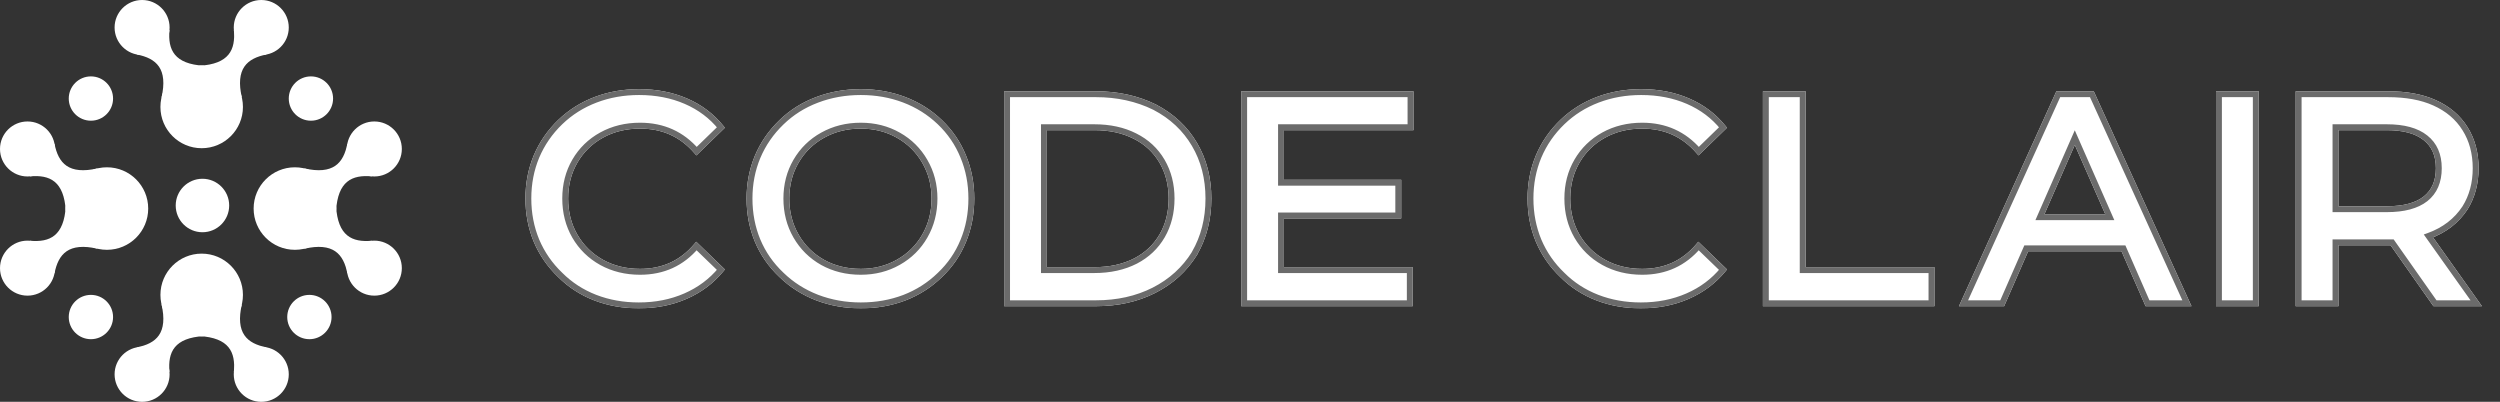 <svg width="927" height="149" viewBox="0 0 927 149" fill="none" xmlns="http://www.w3.org/2000/svg">
<rect x="0" y="0" width="927" height="149" fill="#333333" stroke="none"/>
<circle cx="52.688" cy="10.198" r="10.198" fill="white"/>
<circle cx="96.878" cy="10.198" r="10.198" fill="white"/>
<circle cx="74.783" cy="39.658" r="15.297" fill="white"/>
<path fill-rule="evenodd" clip-rule="evenodd" d="M88.009 31.973C83.865 24.84 89.78 19.355 95.206 20.257L87.689 14.62C90.075 19.576 86.466 26.79 78.457 24.809L88.009 31.973Z" fill="white"/>
<path fill-rule="evenodd" clip-rule="evenodd" d="M71.109 24.809C63.101 26.79 59.492 19.576 61.877 14.62L54.361 20.257C59.786 19.355 65.702 24.84 61.557 31.973L71.109 24.809Z" fill="white"/>
<path fill-rule="evenodd" clip-rule="evenodd" d="M89.692 36.235C87.214 25.439 91.601 21.629 98.847 20.203L86.722 11.109C87.382 18.464 84.953 23.743 73.895 24.387L89.692 36.235Z" fill="white"/>
<path fill-rule="evenodd" clip-rule="evenodd" d="M75.672 24.387C64.614 23.743 62.185 18.464 62.845 11.109L50.72 20.203C57.965 21.629 62.353 25.439 59.875 36.235L75.672 24.387Z" fill="white"/>
<circle cx="10.198" cy="10.198" r="10.198" transform="matrix(1 0 0 -1 42.49 149)" fill="white"/>
<circle cx="10.198" cy="10.198" r="10.198" transform="matrix(1 0 0 -1 86.681 149)" fill="white"/>
<circle cx="15.297" cy="15.297" r="15.297" transform="matrix(1 0 0 -1 59.487 124.639)" fill="white"/>
<path fill-rule="evenodd" clip-rule="evenodd" d="M88.009 117.027C83.865 124.16 89.78 129.645 95.206 128.743L87.689 134.38C90.075 129.424 86.466 122.21 78.457 124.191L88.009 117.027Z" fill="white"/>
<path fill-rule="evenodd" clip-rule="evenodd" d="M71.109 124.191C63.101 122.21 59.492 129.424 61.877 134.38L54.361 128.743C59.786 129.645 65.702 124.16 61.557 117.027L71.109 124.191Z" fill="white"/>
<path fill-rule="evenodd" clip-rule="evenodd" d="M89.692 112.765C87.214 123.561 91.601 127.371 98.847 128.797L86.722 137.891C87.382 130.536 84.953 125.257 73.895 124.613L89.692 112.765Z" fill="white"/>
<path fill-rule="evenodd" clip-rule="evenodd" d="M75.672 124.613C64.614 125.257 62.185 130.536 62.845 137.891L50.72 128.797C57.965 127.371 62.353 123.561 59.875 112.765L75.672 124.613Z" fill="white"/>
<circle cx="10.198" cy="99.428" r="10.198" transform="rotate(-90 10.198 99.428)" fill="white"/>
<circle cx="10.198" cy="55.237" r="10.198" transform="rotate(-90 10.198 55.237)" fill="white"/>
<circle cx="39.658" cy="77.332" r="15.297" transform="rotate(-90 39.658 77.332)" fill="white"/>
<path fill-rule="evenodd" clip-rule="evenodd" d="M31.973 64.106C24.84 68.251 19.355 62.335 20.257 56.91L14.62 64.426C19.576 62.041 26.791 65.65 24.809 73.658L31.973 64.106Z" fill="white"/>
<path fill-rule="evenodd" clip-rule="evenodd" d="M24.809 81.007C26.791 89.015 19.576 92.624 14.62 90.239L20.257 97.755C19.355 92.33 24.84 86.414 31.973 90.559L24.809 81.007Z" fill="white"/>
<path fill-rule="evenodd" clip-rule="evenodd" d="M36.235 62.424C25.439 64.902 21.629 60.515 20.204 53.269L11.11 65.394C18.465 64.734 23.744 67.163 24.387 78.221L36.235 62.424Z" fill="white"/>
<path fill-rule="evenodd" clip-rule="evenodd" d="M24.387 76.444C23.744 87.502 18.465 89.931 11.11 89.271L20.204 101.396C21.629 94.15 25.439 89.763 36.235 92.241L24.387 76.444Z" fill="white"/>
<circle cx="10.198" cy="10.198" r="10.198" transform="matrix(0 -1 -1 0 149 109.625)" fill="white"/>
<circle cx="10.198" cy="10.198" r="10.198" transform="matrix(0 -1 -1 0 149 65.435)" fill="white"/>
<circle cx="15.297" cy="15.297" r="15.297" transform="matrix(0 -1 -1 0 124.639 92.629)" fill="white"/>
<path fill-rule="evenodd" clip-rule="evenodd" d="M117.027 64.106C124.16 68.251 129.645 62.335 128.742 56.91L134.379 64.426C129.424 62.041 122.209 65.65 124.191 73.658L117.027 64.106Z" fill="white"/>
<path fill-rule="evenodd" clip-rule="evenodd" d="M124.191 81.007C122.209 89.015 129.424 92.624 134.379 90.239L128.742 97.755C129.645 92.33 124.16 86.414 117.027 90.559L124.191 81.007Z" fill="white"/>
<path fill-rule="evenodd" clip-rule="evenodd" d="M112.765 62.424C123.561 64.902 127.371 60.515 128.797 53.269L137.891 65.394C130.536 64.734 125.257 67.163 124.613 78.221L112.765 62.424Z" fill="white"/>
<path fill-rule="evenodd" clip-rule="evenodd" d="M124.613 76.444C125.257 87.502 130.536 89.931 137.891 89.271L128.797 101.396C127.371 94.15 123.561 89.763 112.765 92.241L124.613 76.444Z" fill="white"/>
<circle cx="75.067" cy="76.2" r="9.914" fill="white"/>
<circle cx="115.291" cy="36.542" r="8.215" fill="white"/>
<circle cx="114.725" cy="117.557" r="8.215" fill="white"/>
<circle cx="33.709" cy="117.557" r="8.215" fill="white"/>
<circle cx="33.709" cy="36.542" r="8.215" fill="white"/>
<mask id="path-34-outside-1_2005_2" maskUnits="userSpaceOnUse" x="194" y="32.5" width="727" height="82" fill="black">
<rect fill="white" x="194" y="32.5" width="727" height="82"/>
<path d="M236.862 113.239C231.058 113.239 225.658 112.271 220.663 110.337C215.703 108.402 211.393 105.605 207.735 101.947C203.9 98.288 200.963 94.049 198.923 89.23C196.918 84.375 195.915 79.169 195.915 73.611C195.915 68.053 196.918 62.864 198.923 58.045C200.963 53.225 203.9 48.969 207.735 45.275C211.499 41.652 215.878 38.89 220.874 36.991C225.869 35.091 231.234 34.141 236.968 34.141C243.335 34.141 249.122 35.267 254.328 37.518C259.534 39.77 263.861 43.024 267.309 47.28L258.285 56.039C252.833 49.743 245.85 46.594 237.337 46.594C232.06 46.594 227.311 47.755 223.09 50.077C218.869 52.399 215.562 55.617 213.17 59.733C210.778 63.849 209.582 68.475 209.582 73.611C209.582 78.782 210.778 83.443 213.17 87.594C215.562 91.71 218.869 94.946 223.09 97.303C227.311 99.625 232.06 100.786 237.337 100.786C245.885 100.786 252.85 97.602 258.233 91.235L267.309 99.994C263.791 104.251 259.411 107.522 254.17 109.809C248.928 112.095 243.159 113.239 236.862 113.239ZM319.178 113.239C313.48 113.239 308.08 112.271 302.979 110.337C297.913 108.367 293.498 105.552 289.734 101.894C285.865 98.235 282.928 94.014 280.922 89.23C278.917 84.41 277.915 79.204 277.915 73.611C277.915 68.123 278.917 62.969 280.922 58.15C282.963 53.331 285.9 49.074 289.734 45.381C293.498 41.722 297.896 38.943 302.926 37.043C307.992 35.109 313.409 34.141 319.178 34.141C324.912 34.141 330.277 35.091 335.272 36.991C340.267 38.89 344.665 41.652 348.464 45.275C352.298 48.934 355.2 53.19 357.17 58.045C359.176 62.864 360.178 68.053 360.178 73.611C360.178 79.275 359.176 84.516 357.17 89.335C355.2 94.155 352.298 98.376 348.464 101.999C344.7 105.658 340.32 108.455 335.325 110.389C330.33 112.289 324.948 113.239 319.178 113.239ZM319.178 100.786C324.314 100.786 328.958 99.607 333.109 97.25C337.295 94.894 340.566 91.657 342.923 87.541C345.316 83.39 346.512 78.747 346.512 73.611C346.512 68.545 345.316 63.955 342.923 59.839C340.566 55.723 337.295 52.486 333.109 50.13C328.958 47.773 324.314 46.594 319.178 46.594C313.972 46.594 309.258 47.773 305.037 50.13C300.851 52.451 297.562 55.67 295.169 59.786C292.777 63.902 291.581 68.51 291.581 73.611C291.581 78.747 292.777 83.39 295.169 87.541C297.562 91.692 300.851 94.946 305.037 97.303C309.223 99.625 313.937 100.786 319.178 100.786ZM373.423 112.447V34.933H406.349C414.37 34.933 421.634 36.533 428.142 39.734C434.544 43.076 439.469 47.685 442.917 53.559C446.364 59.399 448.088 66.083 448.088 73.611C448.088 81.209 446.364 87.981 442.917 93.926V93.979C439.258 99.853 434.245 104.409 427.878 107.645C421.546 110.847 414.37 112.447 406.349 112.447H373.423ZM387.089 47.175V100.153H405.769C411.573 100.153 416.674 99.027 421.071 96.775C425.328 94.559 428.617 91.446 430.938 87.436C433.26 83.425 434.421 78.817 434.421 73.611C434.421 68.44 433.243 63.831 430.886 59.786C428.494 55.705 425.134 52.592 420.807 50.446C416.516 48.265 411.503 47.175 405.769 47.175H387.089ZM522.753 100.153V112.447H461.332V34.933H523.017V47.175H474.999V67.754H518.479V79.89H474.999V100.153H522.753ZM608.446 113.239C602.642 113.239 597.242 112.271 592.247 110.337C587.287 108.402 582.977 105.605 579.319 101.947C575.484 98.288 572.547 94.049 570.507 89.23C568.502 84.375 567.499 79.169 567.499 73.611C567.499 68.053 568.502 62.864 570.507 58.045C572.547 53.225 575.484 48.969 579.319 45.275C583.083 41.652 587.462 38.89 592.458 36.991C597.453 35.091 602.818 34.141 608.552 34.141C614.919 34.141 620.706 35.267 625.912 37.518C631.118 39.77 635.445 43.024 638.893 47.28L629.869 56.039C624.417 49.743 617.434 46.594 608.921 46.594C603.644 46.594 598.895 47.755 594.674 50.077C590.453 52.399 587.146 55.617 584.754 59.733C582.362 63.849 581.166 68.475 581.166 73.611C581.166 78.782 582.362 83.443 584.754 87.594C587.146 91.71 590.453 94.946 594.674 97.303C598.895 99.625 603.644 100.786 608.921 100.786C617.469 100.786 624.434 97.602 629.817 91.235L638.893 99.994C635.375 104.251 630.995 107.522 625.754 109.809C620.512 112.095 614.743 113.239 608.446 113.239ZM716.196 100.153V112.447H654.775V34.933H668.442V100.153H716.196ZM751.339 92.079L742.421 112.447H728.069L763.211 34.933H775.664L810.912 112.447H796.296L787.378 92.079H751.339ZM782.313 80.523L769.332 51.027L756.404 80.523H782.313ZM836.452 34.933V112.447H822.785V34.933H836.452ZM866.001 112.447H852.334V34.933H885.366C892.226 34.933 897.995 35.988 902.674 38.099C907.634 40.315 911.416 43.516 914.019 47.702C916.657 51.889 917.976 56.778 917.976 62.371C917.976 67.965 916.657 72.872 914.019 77.094C910.853 81.913 906.332 85.378 900.458 87.489L918.187 112.447H902.885L887.002 89.863H866.001V112.447ZM866.001 47.175V77.568H885.05C891.347 77.568 896.131 76.284 899.402 73.716C902.674 71.113 904.31 67.332 904.31 62.371C904.31 57.447 902.656 53.683 899.35 51.079C896.078 48.476 891.311 47.175 885.05 47.175H866.001Z"/>
</mask>
<path d="M236.862 113.239C231.058 113.239 225.658 112.271 220.663 110.337C215.703 108.402 211.393 105.605 207.735 101.947C203.9 98.288 200.963 94.049 198.923 89.23C196.918 84.375 195.915 79.169 195.915 73.611C195.915 68.053 196.918 62.864 198.923 58.045C200.963 53.225 203.9 48.969 207.735 45.275C211.499 41.652 215.878 38.89 220.874 36.991C225.869 35.091 231.234 34.141 236.968 34.141C243.335 34.141 249.122 35.267 254.328 37.518C259.534 39.77 263.861 43.024 267.309 47.28L258.285 56.039C252.833 49.743 245.85 46.594 237.337 46.594C232.06 46.594 227.311 47.755 223.09 50.077C218.869 52.399 215.562 55.617 213.17 59.733C210.778 63.849 209.582 68.475 209.582 73.611C209.582 78.782 210.778 83.443 213.17 87.594C215.562 91.71 218.869 94.946 223.09 97.303C227.311 99.625 232.06 100.786 237.337 100.786C245.885 100.786 252.85 97.602 258.233 91.235L267.309 99.994C263.791 104.251 259.411 107.522 254.17 109.809C248.928 112.095 243.159 113.239 236.862 113.239ZM319.178 113.239C313.48 113.239 308.08 112.271 302.979 110.337C297.913 108.367 293.498 105.552 289.734 101.894C285.865 98.235 282.928 94.014 280.922 89.23C278.917 84.41 277.915 79.204 277.915 73.611C277.915 68.123 278.917 62.969 280.922 58.15C282.963 53.331 285.9 49.074 289.734 45.381C293.498 41.722 297.896 38.943 302.926 37.043C307.992 35.109 313.409 34.141 319.178 34.141C324.912 34.141 330.277 35.091 335.272 36.991C340.267 38.89 344.665 41.652 348.464 45.275C352.298 48.934 355.2 53.19 357.17 58.045C359.176 62.864 360.178 68.053 360.178 73.611C360.178 79.275 359.176 84.516 357.17 89.335C355.2 94.155 352.298 98.376 348.464 101.999C344.7 105.658 340.32 108.455 335.325 110.389C330.33 112.289 324.948 113.239 319.178 113.239ZM319.178 100.786C324.314 100.786 328.958 99.607 333.109 97.25C337.295 94.894 340.566 91.657 342.923 87.541C345.316 83.39 346.512 78.747 346.512 73.611C346.512 68.545 345.316 63.955 342.923 59.839C340.566 55.723 337.295 52.486 333.109 50.13C328.958 47.773 324.314 46.594 319.178 46.594C313.972 46.594 309.258 47.773 305.037 50.13C300.851 52.451 297.562 55.67 295.169 59.786C292.777 63.902 291.581 68.51 291.581 73.611C291.581 78.747 292.777 83.39 295.169 87.541C297.562 91.692 300.851 94.946 305.037 97.303C309.223 99.625 313.937 100.786 319.178 100.786ZM373.423 112.447V34.933H406.349C414.37 34.933 421.634 36.533 428.142 39.734C434.544 43.076 439.469 47.685 442.917 53.559C446.364 59.399 448.088 66.083 448.088 73.611C448.088 81.209 446.364 87.981 442.917 93.926V93.979C439.258 99.853 434.245 104.409 427.878 107.645C421.546 110.847 414.37 112.447 406.349 112.447H373.423ZM387.089 47.175V100.153H405.769C411.573 100.153 416.674 99.027 421.071 96.775C425.328 94.559 428.617 91.446 430.938 87.436C433.26 83.425 434.421 78.817 434.421 73.611C434.421 68.44 433.243 63.831 430.886 59.786C428.494 55.705 425.134 52.592 420.807 50.446C416.516 48.265 411.503 47.175 405.769 47.175H387.089ZM522.753 100.153V112.447H461.332V34.933H523.017V47.175H474.999V67.754H518.479V79.89H474.999V100.153H522.753ZM608.446 113.239C602.642 113.239 597.242 112.271 592.247 110.337C587.287 108.402 582.977 105.605 579.319 101.947C575.484 98.288 572.547 94.049 570.507 89.23C568.502 84.375 567.499 79.169 567.499 73.611C567.499 68.053 568.502 62.864 570.507 58.045C572.547 53.225 575.484 48.969 579.319 45.275C583.083 41.652 587.462 38.89 592.458 36.991C597.453 35.091 602.818 34.141 608.552 34.141C614.919 34.141 620.706 35.267 625.912 37.518C631.118 39.77 635.445 43.024 638.893 47.28L629.869 56.039C624.417 49.743 617.434 46.594 608.921 46.594C603.644 46.594 598.895 47.755 594.674 50.077C590.453 52.399 587.146 55.617 584.754 59.733C582.362 63.849 581.166 68.475 581.166 73.611C581.166 78.782 582.362 83.443 584.754 87.594C587.146 91.71 590.453 94.946 594.674 97.303C598.895 99.625 603.644 100.786 608.921 100.786C617.469 100.786 624.434 97.602 629.817 91.235L638.893 99.994C635.375 104.251 630.995 107.522 625.754 109.809C620.512 112.095 614.743 113.239 608.446 113.239ZM716.196 100.153V112.447H654.775V34.933H668.442V100.153H716.196ZM751.339 92.079L742.421 112.447H728.069L763.211 34.933H775.664L810.912 112.447H796.296L787.378 92.079H751.339ZM782.313 80.523L769.332 51.027L756.404 80.523H782.313ZM836.452 34.933V112.447H822.785V34.933H836.452ZM866.001 112.447H852.334V34.933H885.366C892.226 34.933 897.995 35.988 902.674 38.099C907.634 40.315 911.416 43.516 914.019 47.702C916.657 51.889 917.976 56.778 917.976 62.371C917.976 67.965 916.657 72.872 914.019 77.094C910.853 81.913 906.332 85.378 900.458 87.489L918.187 112.447H902.885L887.002 89.863H866.001V112.447ZM866.001 47.175V77.568H885.05C891.347 77.568 896.131 76.284 899.402 73.716C902.674 71.113 904.31 67.332 904.31 62.371C904.31 57.447 902.656 53.683 899.35 51.079C896.078 48.476 891.311 47.175 885.05 47.175H866.001Z" fill="white"/>
<path d="M220.663 110.337L220.266 111.354L220.268 111.354L220.663 110.337ZM207.735 101.947L208.507 101.175L208.498 101.166L208.488 101.157L207.735 101.947ZM198.923 89.23L197.914 89.647L197.918 89.655L198.923 89.23ZM198.923 58.045L197.918 57.619L197.915 57.625L198.923 58.045ZM207.735 45.275L206.978 44.489L206.977 44.489L207.735 45.275ZM267.309 47.28L268.069 48.063L268.785 47.368L268.157 46.593L267.309 47.28ZM258.285 56.039L257.46 56.754L258.217 57.628L259.046 56.823L258.285 56.039ZM213.17 59.733L212.226 59.185L213.17 59.733ZM213.17 87.594L212.224 88.139L212.226 88.143L213.17 87.594ZM223.09 97.303L222.558 98.256L222.564 98.26L223.09 97.303ZM258.233 91.235L258.991 90.45L258.152 89.64L257.399 90.53L258.233 91.235ZM267.309 99.994L268.15 100.69L268.794 99.911L268.067 99.209L267.309 99.994ZM254.17 109.809L253.733 108.808L254.17 109.809ZM236.862 112.147C231.181 112.147 225.916 111.201 221.057 109.319L220.268 111.354C225.4 113.342 230.934 114.33 236.862 114.33V112.147ZM221.059 109.32C216.236 107.438 212.055 104.723 208.507 101.175L206.963 102.718C210.731 106.487 215.169 109.365 220.266 111.354L221.059 109.32ZM208.488 101.157C204.76 97.6 201.909 93.484 199.928 88.804L197.918 89.655C200.017 94.614 203.04 98.976 206.981 102.736L208.488 101.157ZM199.932 88.813C197.984 84.098 197.007 79.034 197.007 73.611H194.823C194.823 79.303 195.851 84.652 197.914 89.647L199.932 88.813ZM197.007 73.611C197.007 68.187 197.984 63.142 199.931 58.464L197.915 57.625C195.851 62.586 194.823 67.918 194.823 73.611H197.007ZM199.928 58.47C201.91 53.789 204.762 49.654 208.492 46.061L206.977 44.489C203.039 48.283 200.016 52.662 197.918 57.619L199.928 58.47ZM208.492 46.062C212.147 42.543 216.401 39.859 221.262 38.011L220.486 35.97C215.356 37.921 210.85 40.761 206.978 44.489L208.492 46.062ZM221.262 38.011C226.124 36.162 231.356 35.233 236.968 35.233V33.05C231.111 33.05 225.614 34.02 220.486 35.97L221.262 38.011ZM236.968 35.233C243.204 35.233 248.841 36.335 253.895 38.52L254.761 36.516C249.402 34.199 243.466 33.05 236.968 33.05V35.233ZM253.895 38.52C258.945 40.704 263.128 43.853 266.46 47.967L268.157 46.593C264.594 42.195 260.123 38.835 254.761 36.516L253.895 38.52ZM266.548 46.497L257.525 55.256L259.046 56.823L268.069 48.063L266.548 46.497ZM259.111 55.325C253.446 48.783 246.159 45.503 237.337 45.503V47.686C245.541 47.686 252.22 50.703 257.46 56.754L259.111 55.325ZM237.337 45.503C231.894 45.503 226.961 46.702 222.564 49.12L223.616 51.033C227.661 48.809 232.226 47.686 237.337 47.686V45.503ZM222.564 49.12C218.171 51.536 214.719 54.895 212.226 59.185L214.114 60.282C216.405 56.339 219.566 53.261 223.616 51.033L222.564 49.12ZM212.226 59.185C209.73 63.48 208.49 68.298 208.49 73.611H210.673C210.673 68.652 211.826 64.218 214.114 60.282L212.226 59.185ZM208.49 73.611C208.49 78.958 209.729 83.809 212.224 88.139L214.116 87.049C211.827 83.077 210.673 78.606 210.673 73.611H208.49ZM212.226 88.143C214.718 92.43 218.168 95.805 222.558 98.256L223.622 96.35C219.569 94.087 216.406 90.989 214.114 87.046L212.226 88.143ZM222.564 98.26C226.961 100.678 231.894 101.877 237.337 101.877V99.694C232.226 99.694 227.661 98.572 223.616 96.347L222.564 98.26ZM237.337 101.877C246.197 101.877 253.471 98.559 259.066 91.94L257.399 90.53C252.23 96.645 245.573 99.694 237.337 99.694V101.877ZM257.475 92.02L266.551 100.78L268.067 99.209L258.991 90.45L257.475 92.02ZM266.467 99.299C263.062 103.419 258.823 106.588 253.733 108.808L254.606 110.809C259.999 108.457 264.519 105.083 268.15 100.69L266.467 99.299ZM253.733 108.808C248.643 111.029 243.024 112.147 236.862 112.147V114.33C243.294 114.33 249.214 113.162 254.606 110.809L253.733 108.808ZM302.979 110.337L302.583 111.354L302.592 111.357L302.979 110.337ZM289.734 101.894L290.495 101.111L290.49 101.106L290.484 101.101L289.734 101.894ZM280.922 89.23L279.915 89.649L279.916 89.652L280.922 89.23ZM280.922 58.15L279.917 57.725L279.915 57.731L280.922 58.15ZM289.734 45.381L290.492 46.167L290.495 46.163L289.734 45.381ZM302.926 37.043L303.312 38.065L303.316 38.063L302.926 37.043ZM348.464 45.275L349.217 44.485L349.217 44.485L348.464 45.275ZM357.17 58.045L356.159 58.455L356.163 58.464L357.17 58.045ZM357.17 89.335L356.163 88.916L356.16 88.922L357.17 89.335ZM348.464 101.999L347.714 101.206L347.709 101.211L347.703 101.217L348.464 101.999ZM335.325 110.389L335.713 111.41L335.719 111.407L335.325 110.389ZM333.109 97.25L332.573 96.299L332.57 96.301L333.109 97.25ZM342.923 87.541L341.978 86.996L341.976 86.999L342.923 87.541ZM342.923 59.839L341.976 60.381L341.98 60.387L342.923 59.839ZM333.109 50.13L332.57 51.079L332.573 51.081L333.109 50.13ZM305.037 50.13L305.566 51.084L305.569 51.083L305.037 50.13ZM295.169 59.786L294.226 59.237L295.169 59.786ZM295.169 87.541L294.224 88.086L294.224 88.086L295.169 87.541ZM305.037 97.303L304.501 98.254L304.507 98.258L305.037 97.303ZM319.178 112.147C313.606 112.147 308.338 111.202 303.366 109.316L302.592 111.357C307.822 113.341 313.353 114.33 319.178 114.33V112.147ZM303.375 109.319C298.44 107.4 294.151 104.664 290.495 101.111L288.974 102.677C292.846 106.441 297.386 109.333 302.583 111.354L303.375 109.319ZM290.484 101.101C286.722 97.544 283.874 93.448 281.929 88.808L279.916 89.652C281.981 94.58 285.007 98.927 288.985 102.687L290.484 101.101ZM281.93 88.811C279.984 84.133 279.006 79.071 279.006 73.611H276.823C276.823 79.338 277.85 84.688 279.915 89.649L281.93 88.811ZM279.006 73.611C279.006 68.26 279.983 63.249 281.93 58.569L279.915 57.731C277.851 62.69 276.823 67.987 276.823 73.611H279.006ZM281.928 58.576C283.909 53.894 286.762 49.76 290.492 46.167L288.977 44.594C285.039 48.389 282.016 52.767 279.917 57.725L281.928 58.576ZM290.495 46.163C294.149 42.612 298.418 39.913 303.312 38.065L302.541 36.022C297.374 37.973 292.848 40.832 288.974 44.598L290.495 46.163ZM303.316 38.063C308.249 36.179 313.534 35.233 319.178 35.233V33.05C313.285 33.05 307.734 34.038 302.537 36.024L303.316 38.063ZM319.178 35.233C324.789 35.233 330.022 36.162 334.884 38.011L335.66 35.97C330.532 34.02 325.035 33.05 319.178 33.05V35.233ZM334.884 38.011C339.746 39.86 344.019 42.544 347.711 46.065L349.217 44.485C345.311 40.76 340.789 37.921 335.66 35.97L334.884 38.011ZM347.71 46.065C351.434 49.618 354.248 53.745 356.159 58.455L358.182 57.634C356.153 52.635 353.162 48.249 349.217 44.485L347.71 46.065ZM356.163 58.464C358.109 63.142 359.087 68.187 359.087 73.611H361.27C361.27 67.918 360.242 62.586 358.178 57.625L356.163 58.464ZM359.087 73.611C359.087 79.143 358.108 84.24 356.163 88.916L358.178 89.755C360.243 84.791 361.27 79.406 361.27 73.611H359.087ZM356.16 88.922C354.25 93.596 351.437 97.688 347.714 101.206L349.214 102.793C353.159 99.064 356.151 94.714 358.181 89.748L356.16 88.922ZM347.703 101.217C344.046 104.771 339.792 107.488 334.931 109.371L335.719 111.407C340.848 109.421 345.353 106.545 349.225 102.782L347.703 101.217ZM334.937 109.369C330.075 111.218 324.826 112.147 319.178 112.147V114.33C325.07 114.33 330.584 113.36 335.713 111.41L334.937 109.369ZM319.178 101.877C324.488 101.877 329.32 100.657 333.648 98.2L332.57 96.301C328.596 98.558 324.14 99.694 319.178 99.694V101.877ZM333.644 98.202C338 95.749 341.415 92.373 343.871 88.084L341.976 86.999C339.718 90.942 336.59 94.038 332.573 96.299L333.644 98.202ZM343.869 88.086C346.364 83.758 347.603 78.924 347.603 73.611H345.42C345.42 78.57 344.267 83.023 341.978 86.996L343.869 88.086ZM347.603 73.611C347.603 68.365 346.362 63.583 343.867 59.29L341.98 60.387C344.269 64.326 345.42 68.725 345.42 73.611H347.603ZM343.871 59.296C341.415 55.007 338 51.631 333.644 49.178L332.573 51.081C336.59 53.342 339.718 56.438 341.976 60.381L343.871 59.296ZM333.648 49.18C329.32 46.723 324.488 45.503 319.178 45.503V47.686C324.14 47.686 328.596 48.822 332.57 51.079L333.648 49.18ZM319.178 45.503C313.8 45.503 308.901 46.722 304.505 49.176L305.569 51.083C309.615 48.824 314.144 47.686 319.178 47.686V45.503ZM304.507 49.175C300.15 51.592 296.717 54.95 294.226 59.237L296.113 60.334C298.406 56.39 301.551 53.311 305.566 51.084L304.507 49.175ZM294.226 59.237C291.73 63.532 290.49 68.332 290.49 73.611H292.673C292.673 68.689 293.825 64.272 296.113 60.334L294.226 59.237ZM290.49 73.611C290.49 78.924 291.729 83.758 294.224 88.086L296.115 86.996C293.826 83.023 292.673 78.57 292.673 73.611H290.49ZM294.224 88.086C296.714 92.407 300.145 95.802 304.501 98.254L305.572 96.352C301.556 94.091 298.409 90.977 296.115 86.996L294.224 88.086ZM304.507 98.258C308.871 100.678 313.77 101.877 319.178 101.877V99.694C314.104 99.694 309.575 98.572 305.566 96.349L304.507 98.258ZM373.423 112.447H372.331V113.539H373.423V112.447ZM373.423 34.933V33.841H372.331V34.933H373.423ZM428.142 39.734L428.647 38.767L428.635 38.761L428.624 38.755L428.142 39.734ZM442.917 53.559L441.975 54.112L441.977 54.114L442.917 53.559ZM442.917 93.926L441.972 93.379L441.825 93.632V93.926H442.917ZM442.917 93.979L443.843 94.556L444.008 94.291V93.979H442.917ZM427.878 107.645L428.371 108.62L428.373 108.619L427.878 107.645ZM387.089 47.175V46.083H385.998V47.175H387.089ZM387.089 100.153H385.998V101.244H387.089V100.153ZM421.071 96.775L421.569 97.747L421.575 97.744L421.071 96.775ZM430.886 59.786L431.829 59.236L431.827 59.234L430.886 59.786ZM420.807 50.446L420.313 51.419L420.322 51.424L420.807 50.446ZM374.514 112.447V34.933H372.331V112.447H374.514ZM373.423 36.024H406.349V33.841H373.423V36.024ZM406.349 36.024C414.221 36.024 421.317 37.594 427.66 40.714L428.624 38.755C421.951 35.473 414.519 33.841 406.349 33.841V36.024ZM427.637 40.702C433.869 43.955 438.638 48.425 441.975 54.112L443.858 53.007C440.301 46.945 435.219 42.197 428.647 38.767L427.637 40.702ZM441.977 54.114C445.314 59.768 446.996 66.256 446.996 73.611H449.179C449.179 65.91 447.414 59.03 443.857 53.005L441.977 54.114ZM446.996 73.611C446.996 81.038 445.313 87.617 441.972 93.379L443.861 94.474C447.415 88.345 449.179 81.381 449.179 73.611H446.996ZM441.825 93.926V93.979H444.008V93.926H441.825ZM441.99 93.402C438.44 99.102 433.579 103.523 427.383 106.672L428.373 108.619C434.911 105.295 440.076 100.605 443.843 94.556L441.99 93.402ZM427.386 106.671C421.225 109.786 414.221 111.356 406.349 111.356V113.539C414.518 113.539 421.867 111.908 428.371 108.62L427.386 106.671ZM406.349 111.356H373.423V113.539H406.349V111.356ZM385.998 47.175V100.153H388.181V47.175H385.998ZM387.089 101.244H405.769V99.061H387.089V101.244ZM405.769 101.244C411.716 101.244 416.993 100.09 421.569 97.747L420.574 95.804C416.355 97.964 411.43 99.061 405.769 99.061V101.244ZM421.575 97.744C426.009 95.435 429.454 92.179 431.883 87.983L429.994 86.889C427.78 90.713 424.647 93.683 420.567 95.807L421.575 97.744ZM431.883 87.983C434.313 83.786 435.513 78.985 435.513 73.611H433.33C433.33 78.649 432.208 83.064 429.994 86.889L431.883 87.983ZM435.513 73.611C435.513 68.267 434.293 63.466 431.829 59.236L429.943 60.335C432.192 64.197 433.33 68.612 433.33 73.611H435.513ZM431.827 59.234C429.325 54.966 425.805 51.706 421.292 49.468L420.322 51.424C424.463 53.478 427.662 56.445 429.944 60.338L431.827 59.234ZM421.302 49.473C416.83 47.201 411.642 46.083 405.769 46.083V48.266C411.363 48.266 416.201 49.33 420.313 51.419L421.302 49.473ZM405.769 46.083H387.089V48.266H405.769V46.083ZM522.753 100.153H523.844V99.061H522.753V100.153ZM522.753 112.447V113.539H523.844V112.447H522.753ZM461.332 112.447H460.241V113.539H461.332V112.447ZM461.332 34.933V33.841H460.241V34.933H461.332ZM523.017 34.933H524.108V33.841H523.017V34.933ZM523.017 47.175V48.266H524.108V47.175H523.017ZM474.999 47.175V46.083H473.907V47.175H474.999ZM474.999 67.754H473.907V68.845H474.999V67.754ZM518.479 67.754H519.57V66.662H518.479V67.754ZM518.479 79.89V80.982H519.57V79.89H518.479ZM474.999 79.89V78.799H473.907V79.89H474.999ZM474.999 100.153H473.907V101.244H474.999V100.153ZM521.661 100.153V112.447H523.844V100.153H521.661ZM522.753 111.356H461.332V113.539H522.753V111.356ZM462.424 112.447V34.933H460.241V112.447H462.424ZM461.332 36.024H523.017V33.841H461.332V36.024ZM521.925 34.933V47.175H524.108V34.933H521.925ZM523.017 46.083H474.999V48.266H523.017V46.083ZM473.907 47.175V67.754H476.09V47.175H473.907ZM474.999 68.845H518.479V66.662H474.999V68.845ZM517.387 67.754V79.89H519.57V67.754H517.387ZM518.479 78.799H474.999V80.982H518.479V78.799ZM473.907 79.89V100.153H476.09V79.89H473.907ZM474.999 101.244H522.753V99.061H474.999V101.244ZM592.247 110.337L591.85 111.354L591.852 111.354L592.247 110.337ZM579.319 101.947L580.091 101.175L580.082 101.166L580.072 101.157L579.319 101.947ZM570.507 89.23L569.498 89.647L569.502 89.655L570.507 89.23ZM570.507 58.045L569.502 57.619L569.499 57.625L570.507 58.045ZM579.319 45.275L578.562 44.489L578.562 44.489L579.319 45.275ZM638.893 47.28L639.653 48.063L640.369 47.368L639.741 46.593L638.893 47.28ZM629.869 56.039L629.044 56.754L629.801 57.628L630.63 56.823L629.869 56.039ZM584.754 59.733L583.81 59.185L584.754 59.733ZM584.754 87.594L583.808 88.139L583.81 88.143L584.754 87.594ZM594.674 97.303L594.142 98.256L594.148 98.26L594.674 97.303ZM629.817 91.235L630.575 90.45L629.736 89.64L628.983 90.53L629.817 91.235ZM638.893 99.994L639.734 100.69L640.378 99.911L639.651 99.209L638.893 99.994ZM625.754 109.809L625.317 108.808L625.754 109.809ZM608.446 112.147C602.765 112.147 597.5 111.201 592.641 109.319L591.852 111.354C596.984 113.342 602.518 114.33 608.446 114.33V112.147ZM592.643 109.32C587.82 107.438 583.639 104.723 580.091 101.175L578.547 102.718C582.315 106.487 586.753 109.365 591.85 111.354L592.643 109.32ZM580.072 101.157C576.344 97.6 573.493 93.484 571.512 88.804L569.502 89.655C571.601 94.614 574.624 98.976 578.565 102.736L580.072 101.157ZM571.516 88.813C569.568 84.098 568.591 79.034 568.591 73.611H566.407C566.407 79.303 567.435 84.652 569.498 89.647L571.516 88.813ZM568.591 73.611C568.591 68.187 569.568 63.142 571.515 58.464L569.499 57.625C567.435 62.586 566.407 67.918 566.407 73.611H568.591ZM571.512 58.47C573.494 53.789 576.346 49.654 580.076 46.061L578.562 44.489C574.623 48.283 571.6 52.662 569.502 57.619L571.512 58.47ZM580.076 46.062C583.731 42.543 587.985 39.859 592.846 38.011L592.07 35.97C586.94 37.921 582.434 40.761 578.562 44.489L580.076 46.062ZM592.846 38.011C597.708 36.162 602.94 35.233 608.552 35.233V33.05C602.695 33.05 597.198 34.02 592.07 35.97L592.846 38.011ZM608.552 35.233C614.788 35.233 620.425 36.335 625.479 38.52L626.345 36.516C620.986 34.199 615.05 33.05 608.552 33.05V35.233ZM625.479 38.52C630.529 40.704 634.712 43.853 638.044 47.967L639.741 46.593C636.178 42.195 631.707 38.835 626.345 36.516L625.479 38.52ZM638.132 46.497L629.109 55.256L630.63 56.823L639.653 48.063L638.132 46.497ZM630.695 55.325C625.03 48.783 617.743 45.503 608.921 45.503V47.686C617.125 47.686 623.804 50.703 629.044 56.754L630.695 55.325ZM608.921 45.503C603.478 45.503 598.545 46.702 594.148 49.12L595.2 51.033C599.245 48.809 603.81 47.686 608.921 47.686V45.503ZM594.148 49.12C589.755 51.536 586.303 54.895 583.81 59.185L585.698 60.282C587.989 56.339 591.15 53.261 595.2 51.033L594.148 49.12ZM583.81 59.185C581.314 63.48 580.074 68.298 580.074 73.611H582.257C582.257 68.652 583.41 64.218 585.698 60.282L583.81 59.185ZM580.074 73.611C580.074 78.958 581.313 83.809 583.808 88.139L585.7 87.049C583.411 83.077 582.257 78.606 582.257 73.611H580.074ZM583.81 88.143C586.302 92.43 589.752 95.805 594.142 98.256L595.206 96.35C591.153 94.087 587.99 90.989 585.698 87.046L583.81 88.143ZM594.148 98.26C598.545 100.678 603.478 101.877 608.921 101.877V99.694C603.81 99.694 599.245 98.572 595.2 96.347L594.148 98.26ZM608.921 101.877C617.781 101.877 625.055 98.559 630.65 91.94L628.983 90.53C623.814 96.645 617.157 99.694 608.921 99.694V101.877ZM629.059 92.02L638.135 100.78L639.651 99.209L630.575 90.45L629.059 92.02ZM638.051 99.299C634.646 103.419 630.407 106.588 625.317 108.808L626.19 110.809C631.583 108.457 636.103 105.083 639.734 100.69L638.051 99.299ZM625.317 108.808C620.227 111.029 614.608 112.147 608.446 112.147V114.33C614.878 114.33 620.798 113.162 626.19 110.809L625.317 108.808ZM716.196 100.153H717.288V99.061H716.196V100.153ZM716.196 112.447V113.539H717.288V112.447H716.196ZM654.775 112.447H653.684V113.539H654.775V112.447ZM654.775 34.933V33.841H653.684V34.933H654.775ZM668.442 34.933H669.534V33.841H668.442V34.933ZM668.442 100.153H667.35V101.244H668.442V100.153ZM715.104 100.153V112.447H717.288V100.153H715.104ZM716.196 111.356H654.775V113.539H716.196V111.356ZM655.867 112.447V34.933H653.684V112.447H655.867ZM654.775 36.024H668.442V33.841H654.775V36.024ZM667.35 34.933V100.153H669.534V34.933H667.35ZM668.442 101.244H716.196V99.061H668.442V101.244ZM751.339 92.079V90.988H750.625L750.339 91.641L751.339 92.079ZM742.421 112.447V113.539H743.135L743.421 112.885L742.421 112.447ZM728.069 112.447L727.074 111.997L726.375 113.539H728.069V112.447ZM763.211 34.933V33.841H762.508L762.217 34.482L763.211 34.933ZM775.664 34.933L776.658 34.481L776.367 33.841H775.664V34.933ZM810.912 112.447V113.539H812.608L811.906 111.995L810.912 112.447ZM796.296 112.447L795.296 112.885L795.582 113.539H796.296V112.447ZM787.378 92.079L788.378 91.641L788.092 90.988H787.378V92.079ZM782.313 80.523V81.615H783.986L783.312 80.084L782.313 80.523ZM769.332 51.027L770.331 50.587L769.33 48.312L768.332 50.589L769.332 51.027ZM756.404 80.523L755.405 80.085L754.734 81.615H756.404V80.523ZM750.339 91.641L741.421 112.009L743.421 112.885L752.339 92.517L750.339 91.641ZM742.421 111.356H728.069V113.539H742.421V111.356ZM729.063 112.898L764.205 35.383L762.217 34.482L727.074 111.997L729.063 112.898ZM763.211 36.024H775.664V33.841H763.211V36.024ZM774.671 35.385L809.919 112.899L811.906 111.995L776.658 34.481L774.671 35.385ZM810.912 111.356H796.296V113.539H810.912V111.356ZM797.296 112.009L788.378 91.641L786.379 92.517L795.296 112.885L797.296 112.009ZM787.378 90.988H751.339V93.171H787.378V90.988ZM783.312 80.084L770.331 50.587L768.333 51.466L781.314 80.963L783.312 80.084ZM768.332 50.589L755.405 80.085L757.404 80.962L770.332 51.465L768.332 50.589ZM756.404 81.615H782.313V79.432H756.404V81.615ZM836.452 34.933H837.543V33.841H836.452V34.933ZM836.452 112.447V113.539H837.543V112.447H836.452ZM822.785 112.447H821.693V113.539H822.785V112.447ZM822.785 34.933V33.841H821.693V34.933H822.785ZM835.36 34.933V112.447H837.543V34.933H835.36ZM836.452 111.356H822.785V113.539H836.452V111.356ZM823.877 112.447V34.933H821.693V112.447H823.877ZM822.785 36.024H836.452V33.841H822.785V36.024ZM866.001 112.447V113.539H867.093V112.447H866.001ZM852.334 112.447H851.243V113.539H852.334V112.447ZM852.334 34.933V33.841H851.243V34.933H852.334ZM902.674 38.099L902.225 39.094L902.229 39.095L902.674 38.099ZM914.019 47.702L913.092 48.279L913.095 48.284L914.019 47.702ZM914.019 77.094L914.931 77.693L914.938 77.683L914.944 77.672L914.019 77.094ZM900.458 87.489L900.089 86.461L898.735 86.948L899.568 88.121L900.458 87.489ZM918.187 112.447V113.539H920.302L919.077 111.815L918.187 112.447ZM902.885 112.447L901.992 113.075L902.318 113.539H902.885V112.447ZM887.002 89.863L887.895 89.235L887.569 88.771H887.002V89.863ZM866.001 89.863V88.771H864.909V89.863H866.001ZM866.001 47.175V46.083H864.909V47.175H866.001ZM866.001 77.568H864.909V78.66H866.001V77.568ZM899.402 73.716L900.076 74.575L900.082 74.571L899.402 73.716ZM899.35 51.079L898.67 51.934L898.674 51.937L899.35 51.079ZM866.001 111.356H852.334V113.539H866.001V111.356ZM853.426 112.447V34.933H851.243V112.447H853.426ZM852.334 36.024H885.366V33.841H852.334V36.024ZM885.366 36.024C892.121 36.024 897.726 37.064 902.225 39.094L903.123 37.104C898.264 34.912 892.331 33.841 885.366 33.841V36.024ZM902.229 39.095C907.011 41.232 910.615 44.296 913.092 48.279L914.946 47.126C912.216 42.736 908.257 39.398 903.119 37.102L902.229 39.095ZM913.095 48.284C915.61 52.274 916.885 56.957 916.885 62.371H919.068C919.068 56.6 917.704 51.503 914.942 47.12L913.095 48.284ZM916.885 62.371C916.885 67.786 915.61 72.488 913.093 76.515L914.944 77.672C917.704 73.256 919.068 68.143 919.068 62.371H916.885ZM913.106 76.494C910.081 81.099 905.76 84.424 900.089 86.461L900.827 88.516C906.905 86.332 911.624 82.727 914.931 77.693L913.106 76.494ZM899.568 88.121L917.297 113.079L919.077 111.815L901.348 86.856L899.568 88.121ZM918.187 111.356H902.885V113.539H918.187V111.356ZM903.778 111.819L887.895 89.235L886.109 90.491L901.992 113.075L903.778 111.819ZM887.002 88.771H866.001V90.955H887.002V88.771ZM864.909 89.863V112.447H867.093V89.863H864.909ZM864.909 47.175V77.568H867.093V47.175H864.909ZM866.001 78.66H885.05V76.477H866.001V78.66ZM885.05 78.66C891.471 78.66 896.536 77.354 900.076 74.575L898.728 72.858C895.726 75.215 891.222 76.477 885.05 76.477V78.66ZM900.082 74.571C903.664 71.721 905.401 67.595 905.401 62.371H903.218C903.218 67.068 901.684 70.506 898.723 72.862L900.082 74.571ZM905.401 62.371C905.401 57.176 903.641 53.068 900.025 50.222L898.674 51.937C901.672 54.297 903.218 57.717 903.218 62.371H905.401ZM900.029 50.225C896.489 47.408 891.441 46.083 885.05 46.083V48.266C891.182 48.266 895.667 49.544 898.67 51.934L900.029 50.225ZM885.05 46.083H866.001V48.266H885.05V46.083Z" fill="white" mask="url(#path-34-outside-1_2005_2)"/>
<path d="M220.663 110.337L220.266 111.354L220.268 111.354L220.663 110.337ZM207.735 101.947L208.507 101.175L208.498 101.166L208.488 101.157L207.735 101.947ZM198.923 89.23L197.914 89.647L197.918 89.655L198.923 89.23ZM198.923 58.045L197.918 57.619L197.915 57.625L198.923 58.045ZM207.735 45.275L206.978 44.489L206.977 44.489L207.735 45.275ZM267.309 47.28L268.069 48.063L268.785 47.368L268.157 46.593L267.309 47.28ZM258.285 56.039L257.46 56.754L258.217 57.628L259.046 56.823L258.285 56.039ZM213.17 59.733L212.226 59.185L213.17 59.733ZM213.17 87.594L212.224 88.139L212.226 88.143L213.17 87.594ZM223.09 97.303L222.558 98.256L222.564 98.26L223.09 97.303ZM258.233 91.235L258.991 90.45L258.152 89.64L257.399 90.53L258.233 91.235ZM267.309 99.994L268.15 100.69L268.794 99.911L268.067 99.209L267.309 99.994ZM254.17 109.809L253.733 108.808L254.17 109.809ZM236.862 112.147C231.181 112.147 225.916 111.201 221.057 109.319L220.268 111.354C225.4 113.342 230.934 114.33 236.862 114.33V112.147ZM221.059 109.32C216.236 107.438 212.055 104.723 208.507 101.175L206.963 102.718C210.731 106.487 215.169 109.365 220.266 111.354L221.059 109.32ZM208.488 101.157C204.76 97.6 201.909 93.484 199.928 88.804L197.918 89.655C200.017 94.614 203.04 98.976 206.981 102.736L208.488 101.157ZM199.932 88.813C197.984 84.098 197.007 79.034 197.007 73.611H194.823C194.823 79.303 195.851 84.652 197.914 89.647L199.932 88.813ZM197.007 73.611C197.007 68.187 197.984 63.142 199.931 58.464L197.915 57.625C195.851 62.586 194.823 67.918 194.823 73.611H197.007ZM199.928 58.47C201.91 53.789 204.762 49.654 208.492 46.061L206.977 44.489C203.039 48.283 200.016 52.662 197.918 57.619L199.928 58.47ZM208.492 46.062C212.147 42.543 216.401 39.859 221.262 38.011L220.486 35.97C215.356 37.921 210.85 40.761 206.978 44.489L208.492 46.062ZM221.262 38.011C226.124 36.162 231.356 35.233 236.968 35.233V33.05C231.111 33.05 225.614 34.02 220.486 35.97L221.262 38.011ZM236.968 35.233C243.204 35.233 248.841 36.335 253.895 38.52L254.761 36.516C249.402 34.199 243.466 33.05 236.968 33.05V35.233ZM253.895 38.52C258.945 40.704 263.128 43.853 266.46 47.967L268.157 46.593C264.594 42.195 260.123 38.835 254.761 36.516L253.895 38.52ZM266.548 46.497L257.525 55.256L259.046 56.823L268.069 48.063L266.548 46.497ZM259.111 55.325C253.446 48.783 246.159 45.503 237.337 45.503V47.686C245.541 47.686 252.22 50.703 257.46 56.754L259.111 55.325ZM237.337 45.503C231.894 45.503 226.961 46.702 222.564 49.12L223.616 51.033C227.661 48.809 232.226 47.686 237.337 47.686V45.503ZM222.564 49.12C218.171 51.536 214.719 54.895 212.226 59.185L214.114 60.282C216.405 56.339 219.566 53.261 223.616 51.033L222.564 49.12ZM212.226 59.185C209.73 63.48 208.49 68.298 208.49 73.611H210.673C210.673 68.652 211.826 64.218 214.114 60.282L212.226 59.185ZM208.49 73.611C208.49 78.958 209.729 83.809 212.224 88.139L214.116 87.049C211.827 83.077 210.673 78.606 210.673 73.611H208.49ZM212.226 88.143C214.718 92.43 218.168 95.805 222.558 98.256L223.622 96.35C219.569 94.087 216.406 90.989 214.114 87.046L212.226 88.143ZM222.564 98.26C226.961 100.678 231.894 101.877 237.337 101.877V99.694C232.226 99.694 227.661 98.572 223.616 96.347L222.564 98.26ZM237.337 101.877C246.197 101.877 253.471 98.559 259.066 91.94L257.399 90.53C252.23 96.645 245.573 99.694 237.337 99.694V101.877ZM257.475 92.02L266.551 100.78L268.067 99.209L258.991 90.45L257.475 92.02ZM266.467 99.299C263.062 103.419 258.823 106.588 253.733 108.808L254.606 110.809C259.999 108.457 264.519 105.083 268.15 100.69L266.467 99.299ZM253.733 108.808C248.643 111.029 243.024 112.147 236.862 112.147V114.33C243.294 114.33 249.214 113.162 254.606 110.809L253.733 108.808ZM302.979 110.337L302.583 111.354L302.592 111.357L302.979 110.337ZM289.734 101.894L290.495 101.111L290.49 101.106L290.484 101.101L289.734 101.894ZM280.922 89.23L279.915 89.649L279.916 89.652L280.922 89.23ZM280.922 58.15L279.917 57.725L279.915 57.731L280.922 58.15ZM289.734 45.381L290.492 46.167L290.495 46.163L289.734 45.381ZM302.926 37.043L303.312 38.065L303.316 38.063L302.926 37.043ZM348.464 45.275L349.217 44.485L349.217 44.485L348.464 45.275ZM357.17 58.045L356.159 58.455L356.163 58.464L357.17 58.045ZM357.17 89.335L356.163 88.916L356.16 88.922L357.17 89.335ZM348.464 101.999L347.714 101.206L347.709 101.211L347.703 101.217L348.464 101.999ZM335.325 110.389L335.713 111.41L335.719 111.407L335.325 110.389ZM333.109 97.25L332.573 96.299L332.57 96.301L333.109 97.25ZM342.923 87.541L341.978 86.996L341.976 86.999L342.923 87.541ZM342.923 59.839L341.976 60.381L341.98 60.387L342.923 59.839ZM333.109 50.13L332.57 51.079L332.573 51.081L333.109 50.13ZM305.037 50.13L305.566 51.084L305.569 51.083L305.037 50.13ZM295.169 59.786L294.226 59.237L295.169 59.786ZM295.169 87.541L294.224 88.086L294.224 88.086L295.169 87.541ZM305.037 97.303L304.501 98.254L304.507 98.258L305.037 97.303ZM319.178 112.147C313.606 112.147 308.338 111.202 303.366 109.316L302.592 111.357C307.822 113.341 313.353 114.33 319.178 114.33V112.147ZM303.375 109.319C298.44 107.4 294.151 104.664 290.495 101.111L288.974 102.677C292.846 106.441 297.386 109.333 302.583 111.354L303.375 109.319ZM290.484 101.101C286.722 97.544 283.874 93.448 281.929 88.808L279.916 89.652C281.981 94.58 285.007 98.927 288.985 102.687L290.484 101.101ZM281.93 88.811C279.984 84.133 279.006 79.071 279.006 73.611H276.823C276.823 79.338 277.85 84.688 279.915 89.649L281.93 88.811ZM279.006 73.611C279.006 68.26 279.983 63.249 281.93 58.569L279.915 57.731C277.851 62.69 276.823 67.987 276.823 73.611H279.006ZM281.928 58.576C283.909 53.894 286.762 49.76 290.492 46.167L288.977 44.594C285.039 48.389 282.016 52.767 279.917 57.725L281.928 58.576ZM290.495 46.163C294.149 42.612 298.418 39.913 303.312 38.065L302.541 36.022C297.374 37.973 292.848 40.832 288.974 44.598L290.495 46.163ZM303.316 38.063C308.249 36.179 313.534 35.233 319.178 35.233V33.05C313.285 33.05 307.734 34.038 302.537 36.024L303.316 38.063ZM319.178 35.233C324.789 35.233 330.022 36.162 334.884 38.011L335.66 35.97C330.532 34.02 325.035 33.05 319.178 33.05V35.233ZM334.884 38.011C339.746 39.86 344.019 42.544 347.711 46.065L349.217 44.485C345.311 40.76 340.789 37.921 335.66 35.97L334.884 38.011ZM347.71 46.065C351.434 49.618 354.248 53.745 356.159 58.455L358.182 57.634C356.153 52.635 353.162 48.249 349.217 44.485L347.71 46.065ZM356.163 58.464C358.109 63.142 359.087 68.187 359.087 73.611H361.27C361.27 67.918 360.242 62.586 358.178 57.625L356.163 58.464ZM359.087 73.611C359.087 79.143 358.108 84.24 356.163 88.916L358.178 89.755C360.243 84.791 361.27 79.406 361.27 73.611H359.087ZM356.16 88.922C354.25 93.596 351.437 97.688 347.714 101.206L349.214 102.793C353.159 99.064 356.151 94.714 358.181 89.748L356.16 88.922ZM347.703 101.217C344.046 104.771 339.792 107.488 334.931 109.371L335.719 111.407C340.848 109.421 345.353 106.545 349.225 102.782L347.703 101.217ZM334.937 109.369C330.075 111.218 324.826 112.147 319.178 112.147V114.33C325.07 114.33 330.584 113.36 335.713 111.41L334.937 109.369ZM319.178 101.877C324.488 101.877 329.32 100.657 333.648 98.2L332.57 96.301C328.596 98.558 324.14 99.694 319.178 99.694V101.877ZM333.644 98.202C338 95.749 341.415 92.373 343.871 88.084L341.976 86.999C339.718 90.942 336.59 94.038 332.573 96.299L333.644 98.202ZM343.869 88.086C346.364 83.758 347.603 78.924 347.603 73.611H345.42C345.42 78.57 344.267 83.023 341.978 86.996L343.869 88.086ZM347.603 73.611C347.603 68.365 346.362 63.583 343.867 59.29L341.98 60.387C344.269 64.326 345.42 68.725 345.42 73.611H347.603ZM343.871 59.296C341.415 55.007 338 51.631 333.644 49.178L332.573 51.081C336.59 53.342 339.718 56.438 341.976 60.381L343.871 59.296ZM333.648 49.18C329.32 46.723 324.488 45.503 319.178 45.503V47.686C324.14 47.686 328.596 48.822 332.57 51.079L333.648 49.18ZM319.178 45.503C313.8 45.503 308.901 46.722 304.505 49.176L305.569 51.083C309.615 48.824 314.144 47.686 319.178 47.686V45.503ZM304.507 49.175C300.15 51.592 296.717 54.95 294.226 59.237L296.113 60.334C298.406 56.39 301.551 53.311 305.566 51.084L304.507 49.175ZM294.226 59.237C291.73 63.532 290.49 68.332 290.49 73.611H292.673C292.673 68.689 293.825 64.272 296.113 60.334L294.226 59.237ZM290.49 73.611C290.49 78.924 291.729 83.758 294.224 88.086L296.115 86.996C293.826 83.023 292.673 78.57 292.673 73.611H290.49ZM294.224 88.086C296.714 92.407 300.145 95.802 304.501 98.254L305.572 96.352C301.556 94.091 298.409 90.977 296.115 86.996L294.224 88.086ZM304.507 98.258C308.871 100.678 313.77 101.877 319.178 101.877V99.694C314.104 99.694 309.575 98.572 305.566 96.349L304.507 98.258ZM373.423 112.447H372.331V113.539H373.423V112.447ZM373.423 34.933V33.841H372.331V34.933H373.423ZM428.142 39.734L428.647 38.767L428.635 38.761L428.624 38.755L428.142 39.734ZM442.917 53.559L441.975 54.112L441.977 54.114L442.917 53.559ZM442.917 93.926L441.972 93.379L441.825 93.632V93.926H442.917ZM442.917 93.979L443.843 94.556L444.008 94.291V93.979H442.917ZM427.878 107.645L428.371 108.62L428.373 108.619L427.878 107.645ZM387.089 47.175V46.083H385.998V47.175H387.089ZM387.089 100.153H385.998V101.244H387.089V100.153ZM421.071 96.775L421.569 97.747L421.575 97.744L421.071 96.775ZM430.886 59.786L431.829 59.236L431.827 59.234L430.886 59.786ZM420.807 50.446L420.313 51.419L420.322 51.424L420.807 50.446ZM374.514 112.447V34.933H372.331V112.447H374.514ZM373.423 36.024H406.349V33.841H373.423V36.024ZM406.349 36.024C414.221 36.024 421.317 37.594 427.66 40.714L428.624 38.755C421.951 35.473 414.519 33.841 406.349 33.841V36.024ZM427.637 40.702C433.869 43.955 438.638 48.425 441.975 54.112L443.858 53.007C440.301 46.945 435.219 42.197 428.647 38.767L427.637 40.702ZM441.977 54.114C445.314 59.768 446.996 66.256 446.996 73.611H449.179C449.179 65.91 447.414 59.03 443.857 53.005L441.977 54.114ZM446.996 73.611C446.996 81.038 445.313 87.617 441.972 93.379L443.861 94.474C447.415 88.345 449.179 81.381 449.179 73.611H446.996ZM441.825 93.926V93.979H444.008V93.926H441.825ZM441.99 93.402C438.44 99.102 433.579 103.523 427.383 106.672L428.373 108.619C434.911 105.295 440.076 100.605 443.843 94.556L441.99 93.402ZM427.386 106.671C421.225 109.786 414.221 111.356 406.349 111.356V113.539C414.518 113.539 421.867 111.908 428.371 108.62L427.386 106.671ZM406.349 111.356H373.423V113.539H406.349V111.356ZM385.998 47.175V100.153H388.181V47.175H385.998ZM387.089 101.244H405.769V99.061H387.089V101.244ZM405.769 101.244C411.716 101.244 416.993 100.09 421.569 97.747L420.574 95.804C416.355 97.964 411.43 99.061 405.769 99.061V101.244ZM421.575 97.744C426.009 95.435 429.454 92.179 431.883 87.983L429.994 86.889C427.78 90.713 424.647 93.683 420.567 95.807L421.575 97.744ZM431.883 87.983C434.313 83.786 435.513 78.985 435.513 73.611H433.33C433.33 78.649 432.208 83.064 429.994 86.889L431.883 87.983ZM435.513 73.611C435.513 68.267 434.293 63.466 431.829 59.236L429.943 60.335C432.192 64.197 433.33 68.612 433.33 73.611H435.513ZM431.827 59.234C429.325 54.966 425.805 51.706 421.292 49.468L420.322 51.424C424.463 53.478 427.662 56.445 429.944 60.338L431.827 59.234ZM421.302 49.473C416.83 47.201 411.642 46.083 405.769 46.083V48.266C411.363 48.266 416.201 49.33 420.313 51.419L421.302 49.473ZM405.769 46.083H387.089V48.266H405.769V46.083ZM522.753 100.153H523.844V99.061H522.753V100.153ZM522.753 112.447V113.539H523.844V112.447H522.753ZM461.332 112.447H460.241V113.539H461.332V112.447ZM461.332 34.933V33.841H460.241V34.933H461.332ZM523.017 34.933H524.108V33.841H523.017V34.933ZM523.017 47.175V48.266H524.108V47.175H523.017ZM474.999 47.175V46.083H473.907V47.175H474.999ZM474.999 67.754H473.907V68.845H474.999V67.754ZM518.479 67.754H519.57V66.662H518.479V67.754ZM518.479 79.89V80.982H519.57V79.89H518.479ZM474.999 79.89V78.799H473.907V79.89H474.999ZM474.999 100.153H473.907V101.244H474.999V100.153ZM521.661 100.153V112.447H523.844V100.153H521.661ZM522.753 111.356H461.332V113.539H522.753V111.356ZM462.424 112.447V34.933H460.241V112.447H462.424ZM461.332 36.024H523.017V33.841H461.332V36.024ZM521.925 34.933V47.175H524.108V34.933H521.925ZM523.017 46.083H474.999V48.266H523.017V46.083ZM473.907 47.175V67.754H476.09V47.175H473.907ZM474.999 68.845H518.479V66.662H474.999V68.845ZM517.387 67.754V79.89H519.57V67.754H517.387ZM518.479 78.799H474.999V80.982H518.479V78.799ZM473.907 79.89V100.153H476.09V79.89H473.907ZM474.999 101.244H522.753V99.061H474.999V101.244ZM592.247 110.337L591.85 111.354L591.852 111.354L592.247 110.337ZM579.319 101.947L580.091 101.175L580.082 101.166L580.072 101.157L579.319 101.947ZM570.507 89.23L569.498 89.647L569.502 89.655L570.507 89.23ZM570.507 58.045L569.502 57.619L569.499 57.625L570.507 58.045ZM579.319 45.275L578.562 44.489L578.562 44.489L579.319 45.275ZM638.893 47.28L639.653 48.063L640.369 47.368L639.741 46.593L638.893 47.28ZM629.869 56.039L629.044 56.754L629.801 57.628L630.63 56.823L629.869 56.039ZM584.754 59.733L583.81 59.185L584.754 59.733ZM584.754 87.594L583.808 88.139L583.81 88.143L584.754 87.594ZM594.674 97.303L594.142 98.256L594.148 98.26L594.674 97.303ZM629.817 91.235L630.575 90.45L629.736 89.64L628.983 90.53L629.817 91.235ZM638.893 99.994L639.734 100.69L640.378 99.911L639.651 99.209L638.893 99.994ZM625.754 109.809L625.317 108.808L625.754 109.809ZM608.446 112.147C602.765 112.147 597.5 111.201 592.641 109.319L591.852 111.354C596.984 113.342 602.518 114.33 608.446 114.33V112.147ZM592.643 109.32C587.82 107.438 583.639 104.723 580.091 101.175L578.547 102.718C582.315 106.487 586.753 109.365 591.85 111.354L592.643 109.32ZM580.072 101.157C576.344 97.6 573.493 93.484 571.512 88.804L569.502 89.655C571.601 94.614 574.624 98.976 578.565 102.736L580.072 101.157ZM571.516 88.813C569.568 84.098 568.591 79.034 568.591 73.611H566.407C566.407 79.303 567.435 84.652 569.498 89.647L571.516 88.813ZM568.591 73.611C568.591 68.187 569.568 63.142 571.515 58.464L569.499 57.625C567.435 62.586 566.407 67.918 566.407 73.611H568.591ZM571.512 58.47C573.494 53.789 576.346 49.654 580.076 46.061L578.562 44.489C574.623 48.283 571.6 52.662 569.502 57.619L571.512 58.47ZM580.076 46.062C583.731 42.543 587.985 39.859 592.846 38.011L592.07 35.97C586.94 37.921 582.434 40.761 578.562 44.489L580.076 46.062ZM592.846 38.011C597.708 36.162 602.94 35.233 608.552 35.233V33.05C602.695 33.05 597.198 34.02 592.07 35.97L592.846 38.011ZM608.552 35.233C614.788 35.233 620.425 36.335 625.479 38.52L626.345 36.516C620.986 34.199 615.05 33.05 608.552 33.05V35.233ZM625.479 38.52C630.529 40.704 634.712 43.853 638.044 47.967L639.741 46.593C636.178 42.195 631.707 38.835 626.345 36.516L625.479 38.52ZM638.132 46.497L629.109 55.256L630.63 56.823L639.653 48.063L638.132 46.497ZM630.695 55.325C625.03 48.783 617.743 45.503 608.921 45.503V47.686C617.125 47.686 623.804 50.703 629.044 56.754L630.695 55.325ZM608.921 45.503C603.478 45.503 598.545 46.702 594.148 49.12L595.2 51.033C599.245 48.809 603.81 47.686 608.921 47.686V45.503ZM594.148 49.12C589.755 51.536 586.303 54.895 583.81 59.185L585.698 60.282C587.989 56.339 591.15 53.261 595.2 51.033L594.148 49.12ZM583.81 59.185C581.314 63.48 580.074 68.298 580.074 73.611H582.257C582.257 68.652 583.41 64.218 585.698 60.282L583.81 59.185ZM580.074 73.611C580.074 78.958 581.313 83.809 583.808 88.139L585.7 87.049C583.411 83.077 582.257 78.606 582.257 73.611H580.074ZM583.81 88.143C586.302 92.43 589.752 95.805 594.142 98.256L595.206 96.35C591.153 94.087 587.99 90.989 585.698 87.046L583.81 88.143ZM594.148 98.26C598.545 100.678 603.478 101.877 608.921 101.877V99.694C603.81 99.694 599.245 98.572 595.2 96.347L594.148 98.26ZM608.921 101.877C617.781 101.877 625.055 98.559 630.65 91.94L628.983 90.53C623.814 96.645 617.157 99.694 608.921 99.694V101.877ZM629.059 92.02L638.135 100.78L639.651 99.209L630.575 90.45L629.059 92.02ZM638.051 99.299C634.646 103.419 630.407 106.588 625.317 108.808L626.19 110.809C631.583 108.457 636.103 105.083 639.734 100.69L638.051 99.299ZM625.317 108.808C620.227 111.029 614.608 112.147 608.446 112.147V114.33C614.878 114.33 620.798 113.162 626.19 110.809L625.317 108.808ZM716.196 100.153H717.288V99.061H716.196V100.153ZM716.196 112.447V113.539H717.288V112.447H716.196ZM654.775 112.447H653.684V113.539H654.775V112.447ZM654.775 34.933V33.841H653.684V34.933H654.775ZM668.442 34.933H669.534V33.841H668.442V34.933ZM668.442 100.153H667.35V101.244H668.442V100.153ZM715.104 100.153V112.447H717.288V100.153H715.104ZM716.196 111.356H654.775V113.539H716.196V111.356ZM655.867 112.447V34.933H653.684V112.447H655.867ZM654.775 36.024H668.442V33.841H654.775V36.024ZM667.35 34.933V100.153H669.534V34.933H667.35ZM668.442 101.244H716.196V99.061H668.442V101.244ZM751.339 92.079V90.988H750.625L750.339 91.641L751.339 92.079ZM742.421 112.447V113.539H743.135L743.421 112.885L742.421 112.447ZM728.069 112.447L727.074 111.997L726.375 113.539H728.069V112.447ZM763.211 34.933V33.841H762.508L762.217 34.482L763.211 34.933ZM775.664 34.933L776.658 34.481L776.367 33.841H775.664V34.933ZM810.912 112.447V113.539H812.608L811.906 111.995L810.912 112.447ZM796.296 112.447L795.296 112.885L795.582 113.539H796.296V112.447ZM787.378 92.079L788.378 91.641L788.092 90.988H787.378V92.079ZM782.313 80.523V81.615H783.986L783.312 80.084L782.313 80.523ZM769.332 51.027L770.331 50.587L769.33 48.312L768.332 50.589L769.332 51.027ZM756.404 80.523L755.405 80.085L754.734 81.615H756.404V80.523ZM750.339 91.641L741.421 112.009L743.421 112.885L752.339 92.517L750.339 91.641ZM742.421 111.356H728.069V113.539H742.421V111.356ZM729.063 112.898L764.205 35.383L762.217 34.482L727.074 111.997L729.063 112.898ZM763.211 36.024H775.664V33.841H763.211V36.024ZM774.671 35.385L809.919 112.899L811.906 111.995L776.658 34.481L774.671 35.385ZM810.912 111.356H796.296V113.539H810.912V111.356ZM797.296 112.009L788.378 91.641L786.379 92.517L795.296 112.885L797.296 112.009ZM787.378 90.988H751.339V93.171H787.378V90.988ZM783.312 80.084L770.331 50.587L768.333 51.466L781.314 80.963L783.312 80.084ZM768.332 50.589L755.405 80.085L757.404 80.962L770.332 51.465L768.332 50.589ZM756.404 81.615H782.313V79.432H756.404V81.615ZM836.452 34.933H837.543V33.841H836.452V34.933ZM836.452 112.447V113.539H837.543V112.447H836.452ZM822.785 112.447H821.693V113.539H822.785V112.447ZM822.785 34.933V33.841H821.693V34.933H822.785ZM835.36 34.933V112.447H837.543V34.933H835.36ZM836.452 111.356H822.785V113.539H836.452V111.356ZM823.877 112.447V34.933H821.693V112.447H823.877ZM822.785 36.024H836.452V33.841H822.785V36.024ZM866.001 112.447V113.539H867.093V112.447H866.001ZM852.334 112.447H851.243V113.539H852.334V112.447ZM852.334 34.933V33.841H851.243V34.933H852.334ZM902.674 38.099L902.225 39.094L902.229 39.095L902.674 38.099ZM914.019 47.702L913.092 48.279L913.095 48.284L914.019 47.702ZM914.019 77.094L914.931 77.693L914.938 77.683L914.944 77.672L914.019 77.094ZM900.458 87.489L900.089 86.461L898.735 86.948L899.568 88.121L900.458 87.489ZM918.187 112.447V113.539H920.302L919.077 111.815L918.187 112.447ZM902.885 112.447L901.992 113.075L902.318 113.539H902.885V112.447ZM887.002 89.863L887.895 89.235L887.569 88.771H887.002V89.863ZM866.001 89.863V88.771H864.909V89.863H866.001ZM866.001 47.175V46.083H864.909V47.175H866.001ZM866.001 77.568H864.909V78.66H866.001V77.568ZM899.402 73.716L900.076 74.575L900.082 74.571L899.402 73.716ZM899.35 51.079L898.67 51.934L898.674 51.937L899.35 51.079ZM866.001 111.356H852.334V113.539H866.001V111.356ZM853.426 112.447V34.933H851.243V112.447H853.426ZM852.334 36.024H885.366V33.841H852.334V36.024ZM885.366 36.024C892.121 36.024 897.726 37.064 902.225 39.094L903.123 37.104C898.264 34.912 892.331 33.841 885.366 33.841V36.024ZM902.229 39.095C907.011 41.232 910.615 44.296 913.092 48.279L914.946 47.126C912.216 42.736 908.257 39.398 903.119 37.102L902.229 39.095ZM913.095 48.284C915.61 52.274 916.885 56.957 916.885 62.371H919.068C919.068 56.6 917.704 51.503 914.942 47.12L913.095 48.284ZM916.885 62.371C916.885 67.786 915.61 72.488 913.093 76.515L914.944 77.672C917.704 73.256 919.068 68.143 919.068 62.371H916.885ZM913.106 76.494C910.081 81.099 905.76 84.424 900.089 86.461L900.827 88.516C906.905 86.332 911.624 82.727 914.931 77.693L913.106 76.494ZM899.568 88.121L917.297 113.079L919.077 111.815L901.348 86.856L899.568 88.121ZM918.187 111.356H902.885V113.539H918.187V111.356ZM903.778 111.819L887.895 89.235L886.109 90.491L901.992 113.075L903.778 111.819ZM887.002 88.771H866.001V90.955H887.002V88.771ZM864.909 89.863V112.447H867.093V89.863H864.909ZM864.909 47.175V77.568H867.093V47.175H864.909ZM866.001 78.66H885.05V76.477H866.001V78.66ZM885.05 78.66C891.471 78.66 896.536 77.354 900.076 74.575L898.728 72.858C895.726 75.215 891.222 76.477 885.05 76.477V78.66ZM900.082 74.571C903.664 71.721 905.401 67.595 905.401 62.371H903.218C903.218 67.068 901.684 70.506 898.723 72.862L900.082 74.571ZM905.401 62.371C905.401 57.176 903.641 53.068 900.025 50.222L898.674 51.937C901.672 54.297 903.218 57.717 903.218 62.371H905.401ZM900.029 50.225C896.489 47.408 891.441 46.083 885.05 46.083V48.266C891.182 48.266 895.667 49.544 898.67 51.934L900.029 50.225ZM885.05 46.083H866.001V48.266H885.05V46.083Z" fill="#6B6B6B" mask="url(#path-34-outside-1_2005_2)"/>
</svg>
